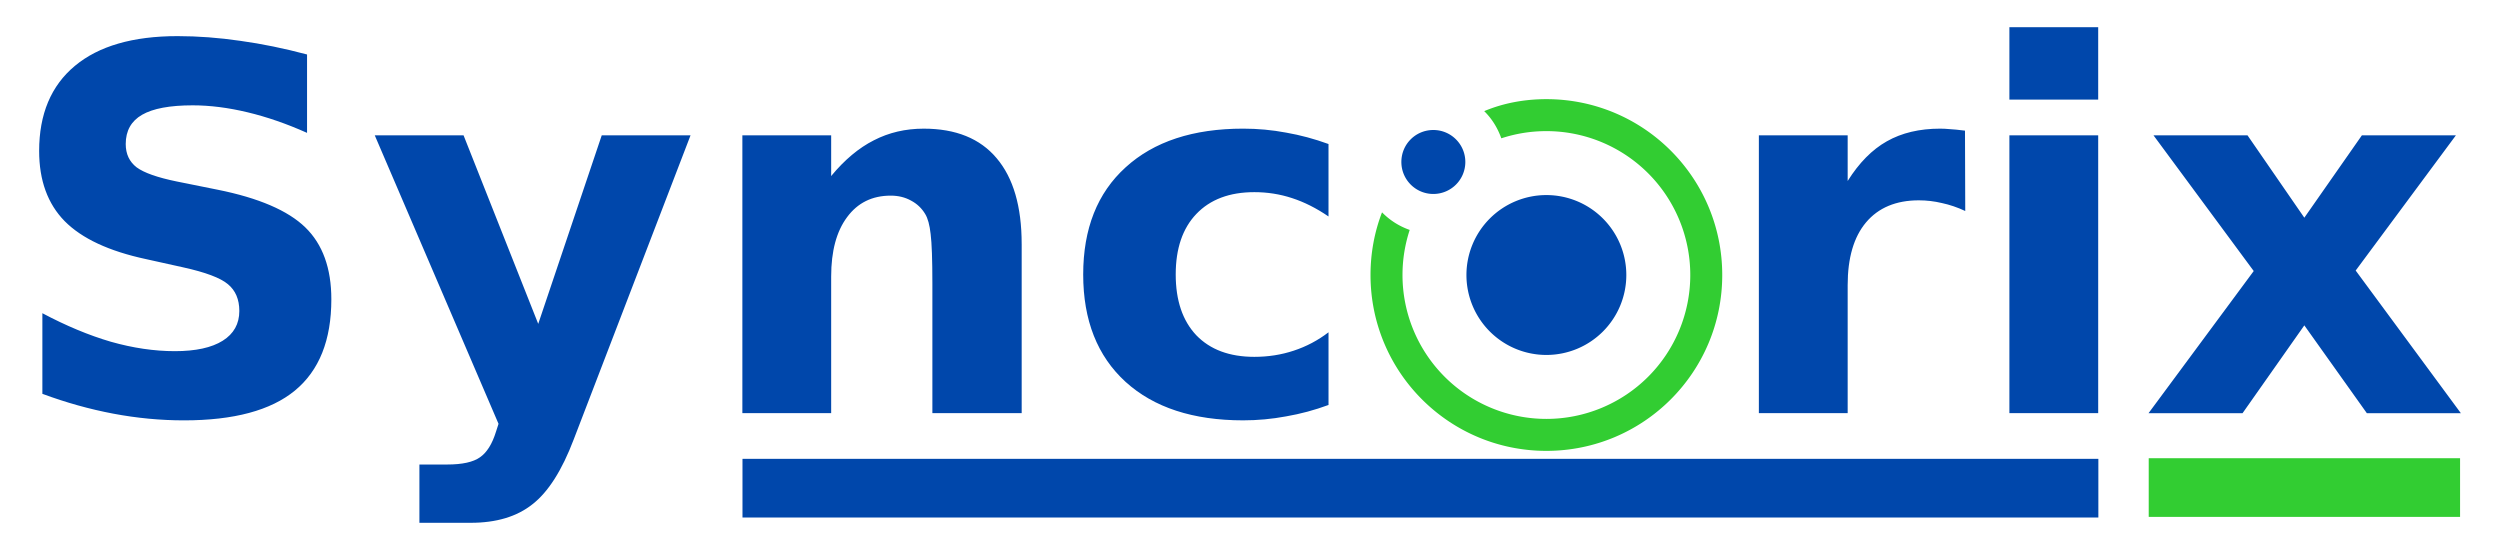 <?xml version="1.0" encoding="UTF-8" standalone="no"?>
<!-- Created with Inkscape (http://www.inkscape.org/) -->

<svg
   width="250mm"
   height="55mm"
   viewBox="0 0 250 55"
   version="1.1"
   id="svg5"
   sodipodi:docname="syncorix.svg"
   inkscape:version="1.2.2 (b0a8486541, 2022-12-01)"
   xmlns:inkscape="http://www.inkscape.org/namespaces/inkscape"
   xmlns:sodipodi="http://sodipodi.sourceforge.net/DTD/sodipodi-0.dtd"
   xmlns="http://www.w3.org/2000/svg"
   xmlns:svg="http://www.w3.org/2000/svg"
   xmlns:rdf="http://www.w3.org/1999/02/22-rdf-syntax-ns#"
   xmlns:cc="http://creativecommons.org/ns#"
   xmlns:dc="http://purl.org/dc/elements/1.1/">
  <title
     id="title138">Syncorix GmbH Logo</title>
  <sodipodi:namedview
     id="namedview1"
     pagecolor="#ffffff"
     bordercolor="#666666"
     borderopacity="1.0"
     inkscape:showpageshadow="2"
     inkscape:pageopacity="0.0"
     inkscape:pagecheckerboard="0"
     inkscape:deskcolor="#d1d1d1"
     inkscape:document-units="mm"
     inkscape:zoom="1.470025"
     inkscape:cx="473.12121"
     inkscape:cy="104.07986"
     inkscape:window-width="3840"
     inkscape:window-height="2132"
     inkscape:window-x="0"
     inkscape:window-y="0"
     inkscape:window-maximized="1"
     inkscape:current-layer="g1"
     showgrid="false" />
  <defs
     id="defs2" />
  <g
     id="g898"
     transform="translate(-5.855,-164.977)"
     style="display:inline"
     sodipodi:insensitive="true">
    <g
       id="g1">
      <path
         style="font-weight:bold;font-size:50.8px;line-height:125%;font-family:'DejaVu Sans';-inkscape-font-specification:'DejaVu Sans Bold';letter-spacing:0px;word-spacing:0px;fill:#0047ab;stroke-width:0.265px"
         d="m 36.56,170.426 v 7.838 q -3.051,-1.364 -5.953,-2.059 -2.902,-0.695 -5.482,-0.695 -3.423,0 -5.06,0.943 -1.637,0.943 -1.637,2.927 0,1.488 1.091,2.332 1.116,0.819 4.018,1.414 l 4.068,0.819 q 6.176,1.24 8.781,3.77 2.604,2.53 2.604,7.193 0,6.127 -3.646,9.128 -3.621,2.977 -11.088,2.977 -3.522,0 -7.069,-0.67 -3.547,-0.67 -7.094,-1.984 v -8.062 q 3.547,1.885 6.846,2.853 3.324,0.943 6.4,0.943 3.125,0 4.787,-1.042 1.662,-1.042 1.662,-2.977 0,-1.736 -1.141,-2.679 -1.116,-0.943 -4.49,-1.687 l -3.696,-0.819 q -5.556,-1.191 -8.136,-3.795 -2.555,-2.604 -2.555,-7.02 0,-5.531 3.572,-8.508 3.572,-2.977 10.269,-2.977 3.051,0 6.276,0.471 3.225,0.446 6.672,1.364 z m 6.772,8.086 h 8.88 l 7.466,18.852 6.35,-18.852 h 8.88 l -11.683,30.411 q -1.761,4.638 -4.118,6.474 -2.332,1.86 -6.176,1.86 h -5.135 v -5.829 h 2.778 q 2.257,0 3.274,-0.719 1.042,-0.719 1.612,-2.58 l 0.248,-0.769 z m 64.691,10.864 v 16.917 h -8.93 v -2.753 -10.195 q 0,-3.597 -0.174,-4.961 -0.149,-1.364 -0.546,-2.009 -0.521,-0.868 -1.414,-1.339 -0.893,-0.496 -2.034,-0.496 -2.778,0 -4.366,2.158 -1.587,2.133 -1.587,5.928 v 13.667 h -8.88 v -27.781 h 8.88 v 4.068 q 2.009,-2.431 4.266,-3.572 2.257,-1.166 4.986,-1.166 4.812,0 7.293,2.952 2.505,2.952 2.505,8.582 z m 30.683,-9.996 v 7.243 q -1.811,-1.24 -3.646,-1.836 -1.811,-0.595 -3.77,-0.595 -3.721,0 -5.804,2.183 -2.059,2.158 -2.059,6.052 0,3.894 2.059,6.077 2.084,2.158 5.804,2.158 2.084,0 3.944,-0.62 1.885,-0.62 3.473,-1.836 v 7.268 q -2.084,0.769 -4.242,1.141 -2.133,0.397 -4.291,0.397 -7.516,0 -11.757,-3.845 -4.242,-3.87 -4.242,-10.74 0,-6.871 4.242,-10.716 4.242,-3.87 11.757,-3.87 2.183,0 4.291,0.397 2.133,0.372 4.242,1.141 z m 63.674,6.697 q -1.166,-0.546 -2.332,-0.794 -1.141,-0.273 -2.307,-0.273 -3.423,0 -5.283,2.208 -1.836,2.183 -1.836,6.276 v 12.799 h -8.88 v -27.781 h 8.88 v 4.564 q 1.712,-2.729 3.919,-3.969 2.232,-1.265 5.333,-1.265 0.446,0 0.967,0.05 0.521,0.025 1.513,0.149 z m 4.415,-7.565 h 8.88 v 27.781 h -8.88 z m 0,-10.815 h 8.88 v 7.243 h -8.88 z m 24.433,24.383 -10.021,-13.568 h 9.401 l 5.68,8.235 5.755,-8.235 h 9.401 l -10.021,13.519 10.517,14.263 h -9.401 l -6.251,-8.781 -6.176,8.781 h -9.401 z"
         id="text858"
         aria-label="Sync  rix"
         inkscape:label="text858" />
      <path
         style="display:inline;fill:#0047ab;fill-opacity:1;stroke-width:1.599"
         d="m 160.493,184.484 a 7.994,7.994 0 0 1 7.994,7.994 7.994,7.994 0 0 1 -7.994,7.994 7.994,7.994 0 0 1 -7.994,-7.994 7.994,7.994 0 0 1 7.994,-7.994 z"
         id="path868" />
      <path
         style="display:inline;fill:#0047ab;fill-opacity:1;stroke-width:1.599"
         d="m 149.19,177.977 c 1.759,0 3.198,1.423 3.198,3.198 a 3.197,3.197 0 0 1 -3.198,3.198 c -1.775,0 -3.198,-1.439 -3.198,-3.198 0,-1.775 1.423,-3.198 3.198,-3.198"
         id="path870" />
      <path
         style="display:inline;fill:#32cd32;fill-opacity:1;stroke-width:1.599"
         d="m 154.274,176.091 c 1.902,-0.799 4.013,-1.199 6.219,-1.199 9.72,0 17.586,7.866 17.586,17.586 0,9.72 -7.866,17.586 -17.586,17.586 -9.72,0 -17.586,-7.866 -17.586,-17.586 0,-2.206 0.399,-4.317 1.151,-6.267 0.831,0.847 1.775,1.407 2.766,1.759 -0.463,1.423 -0.719,2.91 -0.719,4.508 a 14.389,14.389 0 0 0 14.389,14.389 14.389,14.389 0 0 0 14.389,-14.389 14.389,14.389 0 0 0 -14.389,-14.389 c -1.599,0 -3.086,0.256 -4.508,0.719 -0.352,-0.991 -0.911,-1.935 -1.711,-2.718"
         id="path872" />
      <rect
         style="fill:#0047ab;fill-opacity:1;stroke-width:0.263"
         id="rect896"
         width="135.587"
         height="5.867"
         x="80.104"
         y="210.861" />
      <rect
         style="fill:#32cd32;fill-opacity:1;stroke-width:0.126"
         id="rect12398"
         width="31.135"
         height="5.867"
         x="220.727"
         y="210.799" />
    </g>
  </g>
</svg>
